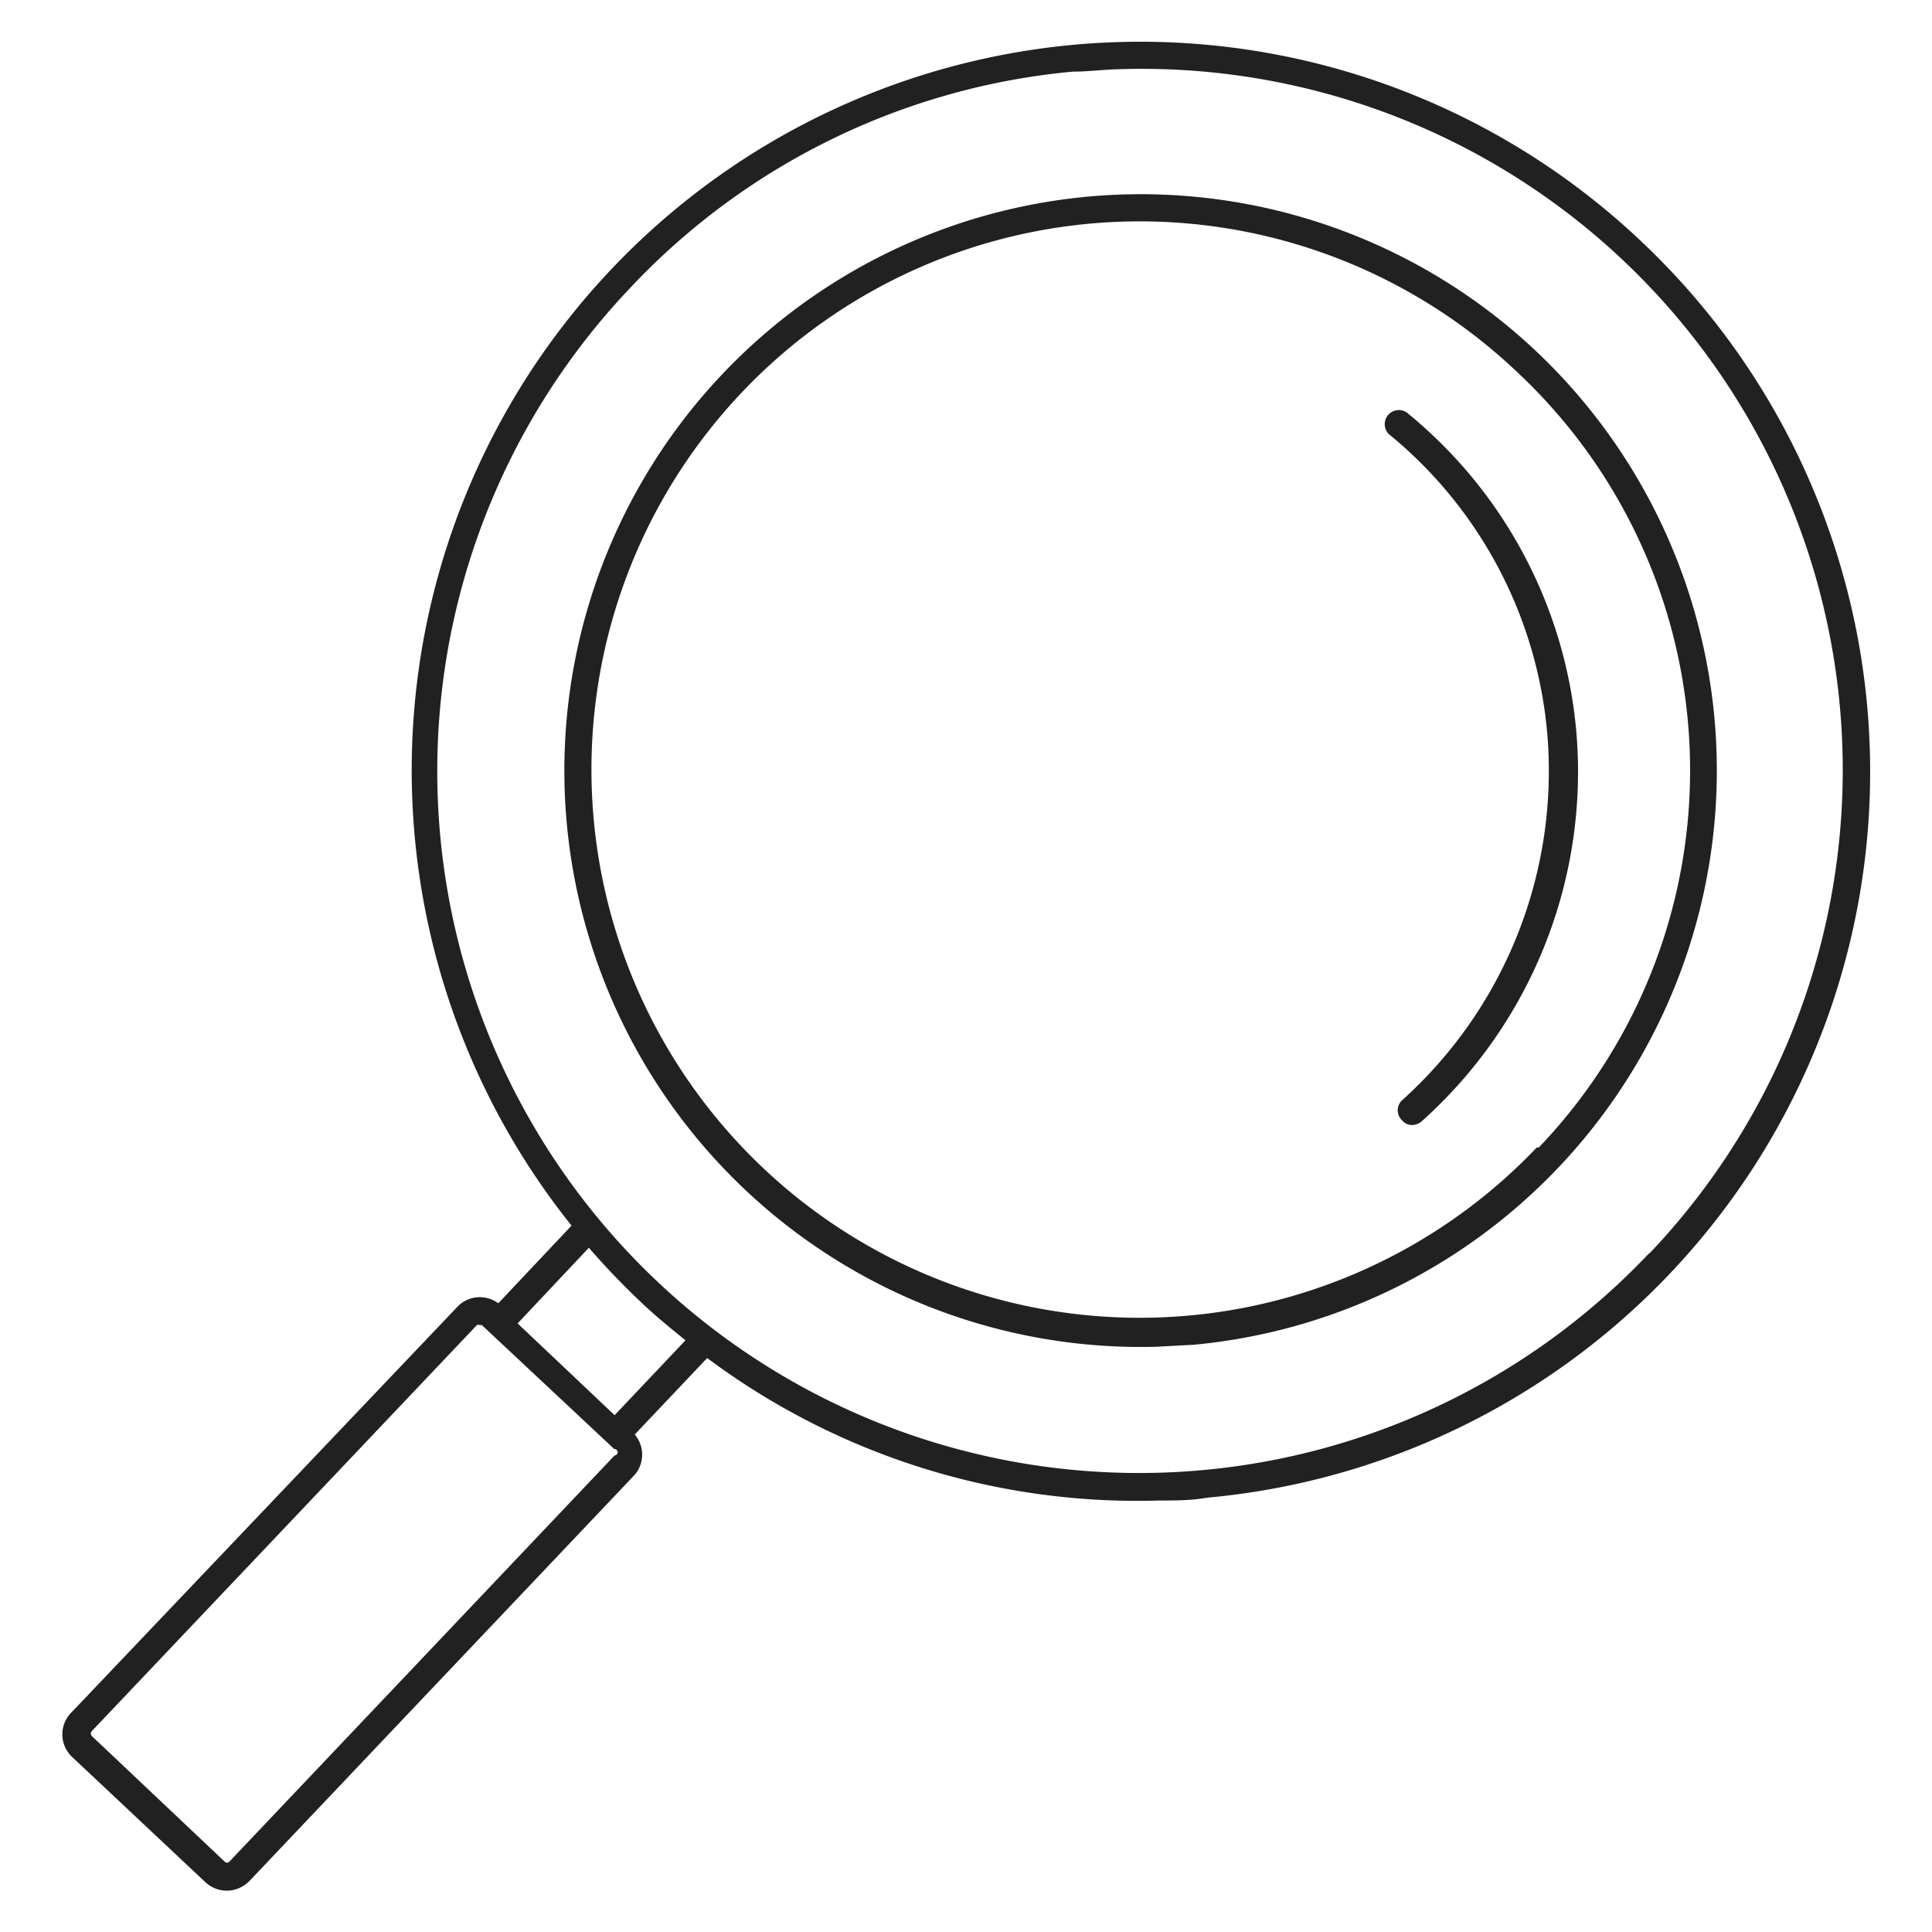 <?xml version="1.0" encoding="UTF-8"?>
<svg preserveAspectRatio="xMidYMid slice" width="50px" height="50px" xmlns="http://www.w3.org/2000/svg" id="Layer_1" data-name="Layer 1" viewBox="0 0 48 48">
  <defs>
    <style>.cls-1{fill:#212121;}.cls-2{fill:none;}</style>
  </defs>
  <path class="cls-1" d="M35,10.29a.35.35,0,1,0-.44.54,10.82,10.82,0,0,1,3.88,7.38,11,11,0,0,1-3.61,9.13.34.34,0,0,0,0,.49.33.33,0,0,0,.29.12.4.4,0,0,0,.2-.09,11.65,11.65,0,0,0,3.84-9.72A11.51,11.51,0,0,0,35,10.29Z"></path>
  <path class="cls-2" d="M12,32.92l-.06,0a.07.07,0,0,0-.06,0L2.28,43a.09.09,0,0,0,0,.12l3.3,3.12a.08.08,0,0,0,.12,0l9.57-10.09a.08.08,0,0,0,0-.12Z"></path>
  <path class="cls-2" d="M37.7,9.25a13.63,13.63,0,1,0,.53,19.26A13.59,13.59,0,0,0,37.7,9.25Z"></path>
  <path class="cls-2" d="M40.31,6.49A17.31,17.31,0,0,0,27.85,1.73c-.38,0-.76,0-1.13.06a17.43,17.43,0,0,0-10.37,30A17.41,17.41,0,0,0,41,31.12,17.44,17.44,0,0,0,40.31,6.49ZM38.73,29a14.23,14.23,0,0,1-9.07,4.42l-.94.05a14.33,14.33,0,1,1,10-4.47Z"></path>
  <path class="cls-1" d="M40.78,6A18.1,18.1,0,0,0,14.2,30.45l-1.82,1.93a.77.77,0,0,0-1,.07L1.78,42.54a.77.77,0,0,0,0,1.1L5.1,46.76a.78.78,0,0,0,.61.21.81.81,0,0,0,.49-.24l9.57-10.09a.77.77,0,0,0,0-1l1.8-1.9a17.86,17.86,0,0,0,11.23,3.54c.4,0,.79,0,1.19-.07A18.11,18.11,0,0,0,40.78,6ZM15.27,36.16,5.7,46.25a.08.08,0,0,1-.12,0l-3.3-3.12a.09.09,0,0,1,0-.12l9.57-10.09a.07.07,0,0,1,.06,0l.06,0L15.26,36A.08.08,0,0,1,15.27,36.16Zm0-1-2.41-2.28L14.63,31c.39.45.8.88,1.24,1.3s.77.68,1.16,1Zm25.68-4a17.42,17.42,0,0,1-25.3-24,17.27,17.27,0,0,1,11-5.38c.37,0,.75-.05,1.13-.06A17.42,17.42,0,0,1,41,31.12Z"></path>
  <path class="cls-1" d="M38.18,8.74a14.32,14.32,0,1,0-9.46,24.72l.94-.05A14.33,14.33,0,0,0,38.18,8.74Zm0,19.77A13.62,13.62,0,1,1,37.7,9.25,13.55,13.55,0,0,1,38.23,28.51Z"></path>
</svg>
